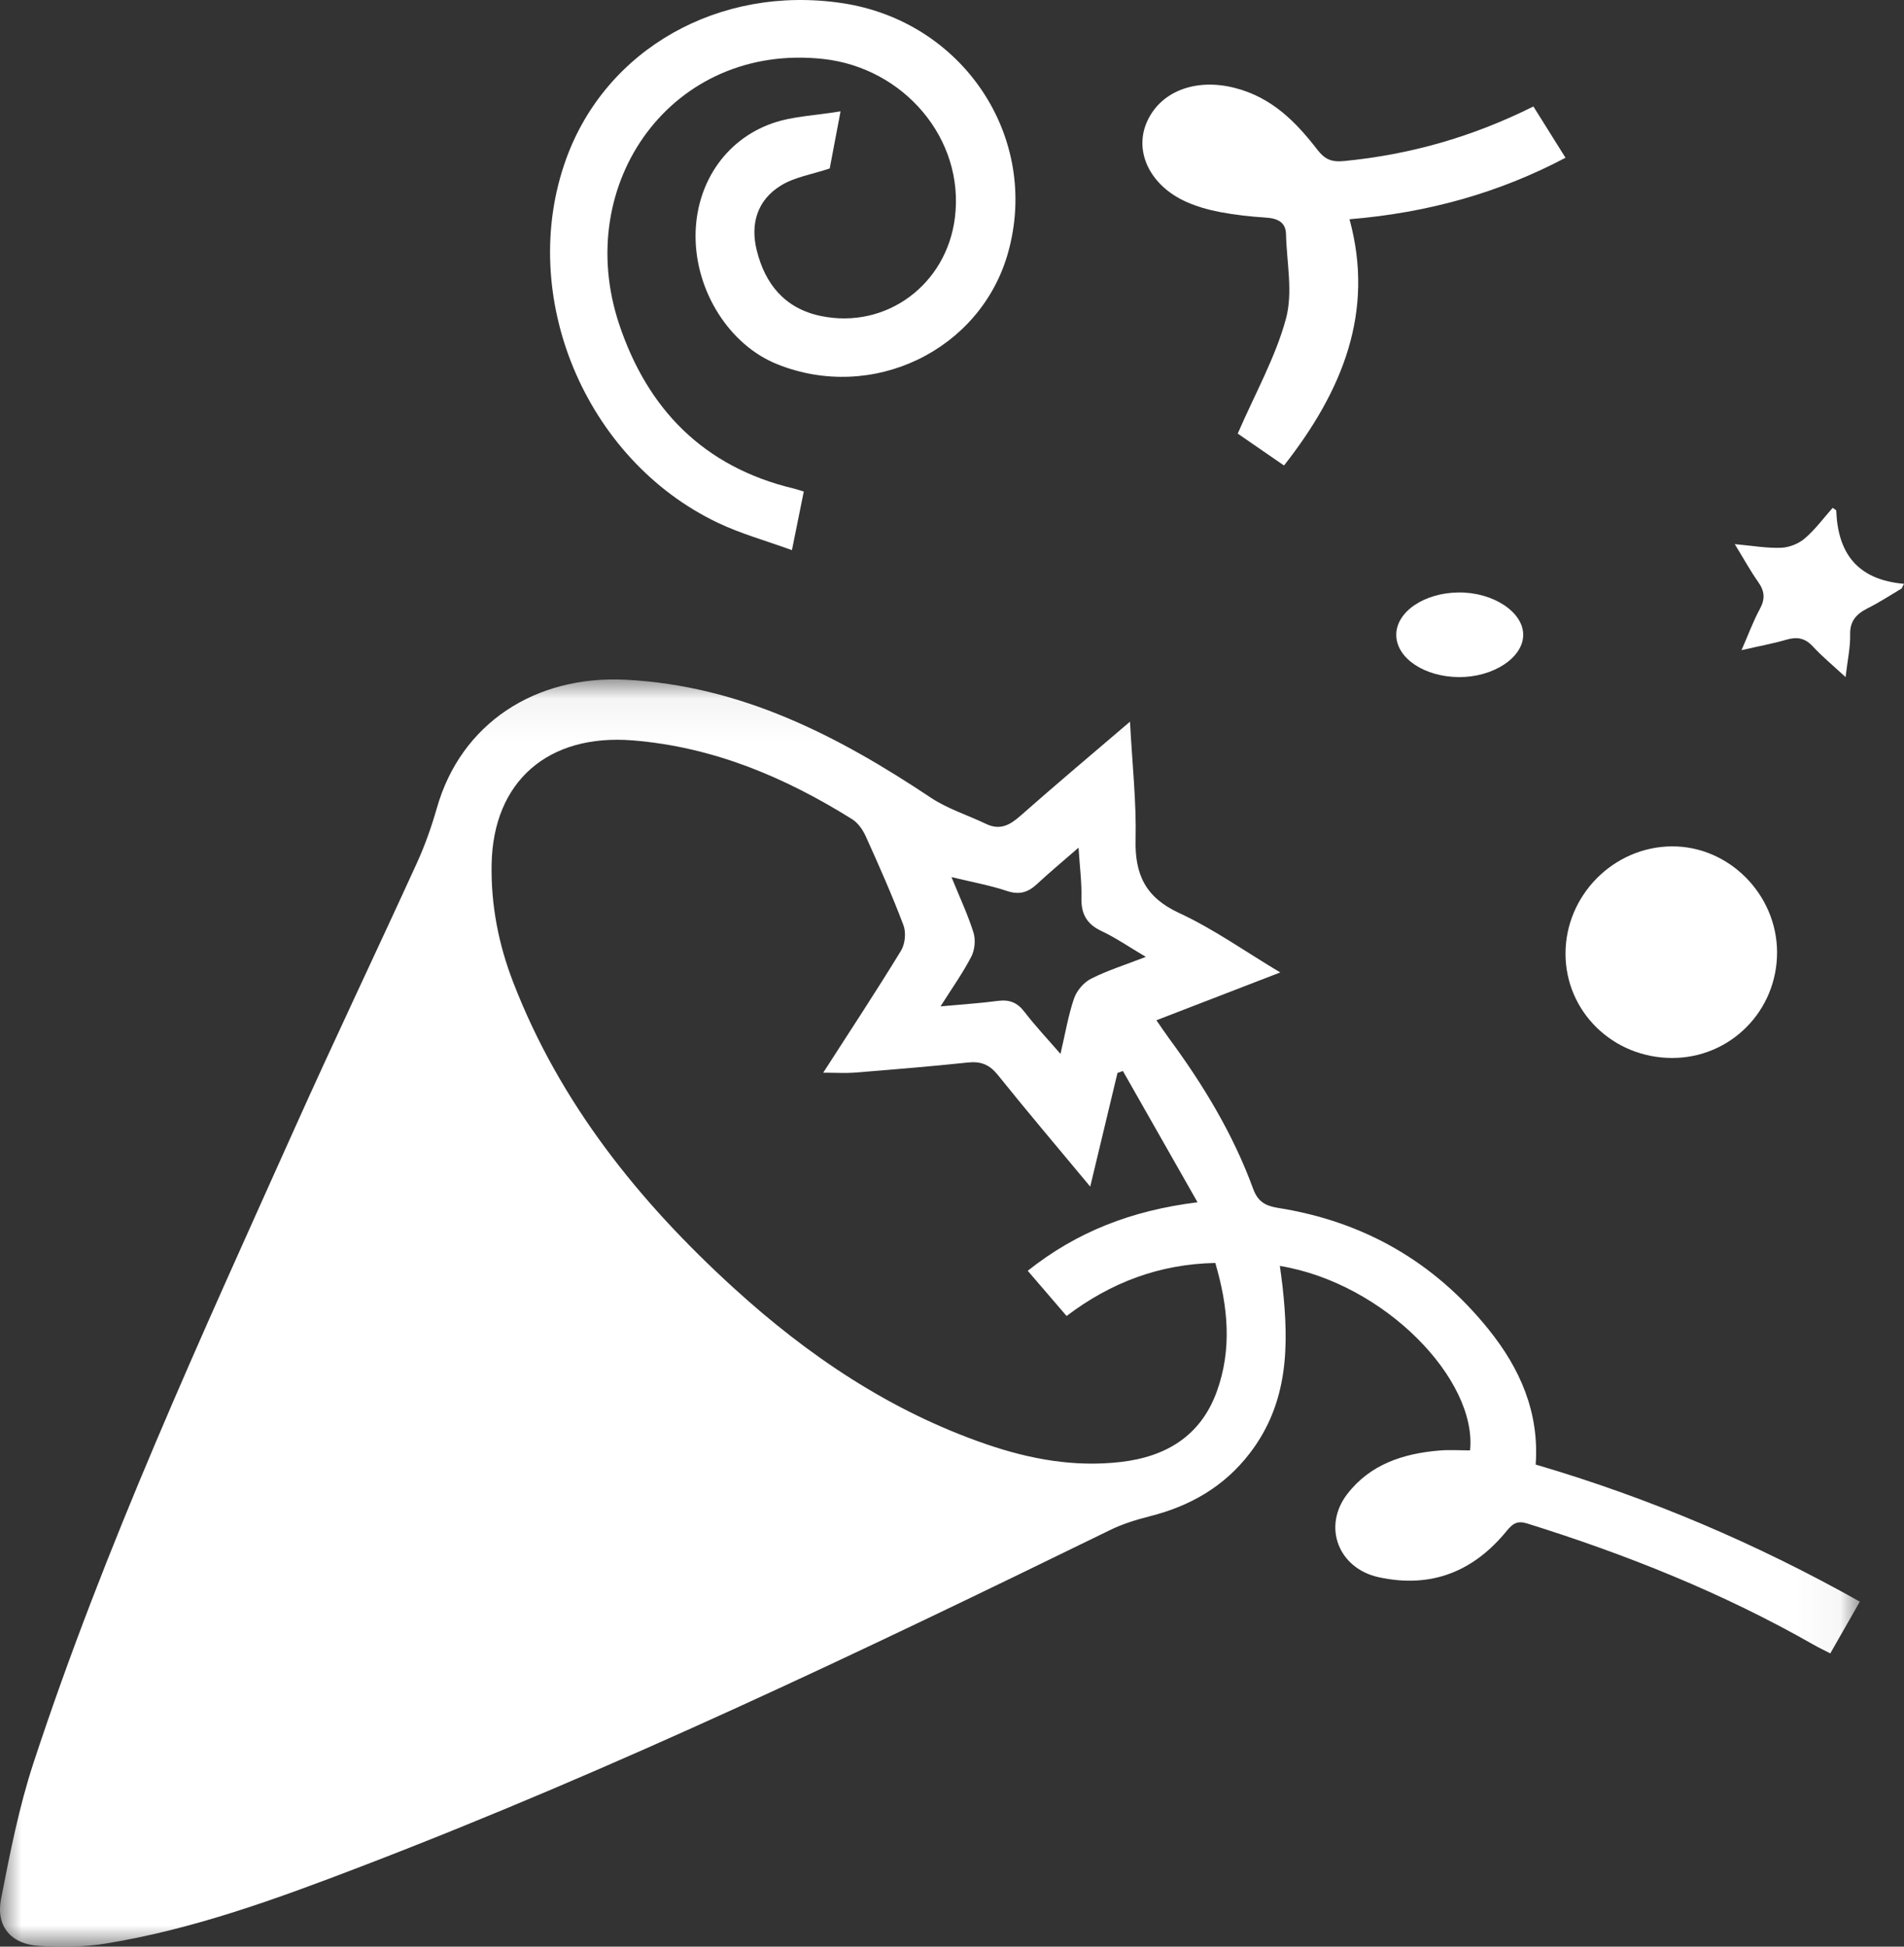 <?xml version="1.0" encoding="UTF-8"?>
<svg width="45px" height="46px" viewBox="0 0 45 46" version="1.1" xmlns="http://www.w3.org/2000/svg" xmlns:xlink="http://www.w3.org/1999/xlink">
    <rect x="0" y="0" width="45" height="46" fill="#333333" stroke="none"/>
    <!-- Generator: sketchtool 61.2 (101010) - https://sketch.com -->
    <title>FC17E74C-0778-4562-8E01-DDCEA052B11F</title>
    <desc>Created with sketchtool.</desc>
    <defs>
        <polygon id="path-1" points="0 0.055 43.956 0.055 43.956 30 0 30"></polygon>
    </defs>
    <g id="Sitemap" stroke="none" stroke-width="1" fill="none" fill-rule="evenodd">
        <g id="Amenities" transform="translate(-796, -1908)">
            <g id="Group-14" transform="translate(796, 1908)">
                <g id="Group-3" transform="translate(0, 16)">
                    <mask id="mask-2" fill="white">
                        <use xlink:href="#path-1"></use>
                    </mask>
                    <g id="Clip-2"></g>
                    <path d="M22.488,4.726 C22.684,5.209 22.875,5.614 23.008,6.038 C23.061,6.209 23.039,6.446 22.956,6.606 C22.761,6.985 22.51,7.336 22.229,7.781 C22.758,7.732 23.17,7.706 23.579,7.652 C23.851,7.615 24.039,7.686 24.209,7.906 C24.462,8.236 24.748,8.54 25.064,8.904 C25.18,8.41 25.248,7.99 25.385,7.592 C25.448,7.41 25.614,7.214 25.787,7.127 C26.178,6.93 26.602,6.797 27.081,6.611 C26.69,6.38 26.375,6.162 26.033,6.001 C25.678,5.834 25.55,5.59 25.559,5.214 C25.568,4.853 25.52,4.49 25.491,4.03 C25.099,4.372 24.795,4.624 24.507,4.892 C24.298,5.087 24.094,5.151 23.803,5.055 C23.401,4.921 22.98,4.845 22.488,4.726 M24.29,14.029 C25.451,13.106 26.743,12.604 28.303,12.41 C27.693,11.337 27.116,10.322 26.539,9.308 C26.496,9.323 26.454,9.338 26.411,9.354 C26.204,10.219 25.996,11.085 25.767,12.04 C24.993,11.11 24.276,10.264 23.582,9.4 C23.387,9.158 23.186,9.075 22.878,9.107 C21.992,9.201 21.103,9.273 20.214,9.345 C19.981,9.363 19.745,9.348 19.456,9.348 C20.093,8.358 20.711,7.421 21.295,6.465 C21.392,6.306 21.418,6.036 21.352,5.862 C21.085,5.154 20.777,4.461 20.466,3.771 C20.396,3.615 20.282,3.447 20.14,3.358 C18.552,2.366 16.862,1.651 14.957,1.496 C12.957,1.334 11.655,2.46 11.619,4.422 C11.601,5.388 11.783,6.317 12.131,7.216 C13.233,10.066 15.099,12.393 17.344,14.438 C19.093,16.032 21.04,17.348 23.316,18.129 C24.342,18.481 25.394,18.673 26.486,18.547 C27.564,18.423 28.377,17.928 28.756,16.889 C29.123,15.882 29.025,14.872 28.723,13.844 C27.403,13.87 26.254,14.305 25.208,15.097 C24.905,14.744 24.611,14.402 24.29,14.029 M26.707,1.053 C26.76,2.064 26.86,2.953 26.839,3.84 C26.82,4.663 27.069,5.205 27.869,5.575 C28.682,5.951 29.423,6.48 30.258,6.979 C29.25,7.369 28.31,7.732 27.331,8.109 C27.441,8.267 27.529,8.4 27.623,8.528 C28.439,9.634 29.146,10.802 29.617,12.091 C29.731,12.401 29.911,12.496 30.211,12.544 C32.242,12.866 33.9,13.824 35.178,15.409 C35.927,16.338 36.383,17.374 36.295,18.608 C38.975,19.394 41.505,20.471 43.956,21.847 C43.72,22.26 43.498,22.65 43.258,23.07 C43.112,22.995 42.98,22.932 42.854,22.86 C40.717,21.642 38.444,20.734 36.094,20 C35.856,19.926 35.75,20.005 35.608,20.178 C34.828,21.132 33.832,21.54 32.589,21.271 C31.632,21.064 31.249,20.073 31.843,19.303 C32.385,18.601 33.163,18.348 34.018,18.276 C34.26,18.256 34.504,18.273 34.744,18.273 C34.914,16.602 32.728,14.324 30.249,13.914 C30.272,14.086 30.294,14.242 30.312,14.397 C30.465,15.79 30.456,17.148 29.537,18.342 C28.934,19.126 28.136,19.586 27.182,19.828 C26.859,19.91 26.532,20.01 26.235,20.156 C20.414,22.998 14.571,25.795 8.509,28.116 C6.548,28.867 4.572,29.592 2.483,29.929 C1.974,30.011 1.442,30.012 0.925,29.982 C0.265,29.945 -0.101,29.52 0.024,28.876 C0.235,27.796 0.447,26.707 0.79,25.663 C2.478,20.522 4.745,15.608 6.959,10.674 C7.901,8.573 8.894,6.495 9.85,4.4 C10.044,3.976 10.2,3.532 10.328,3.084 C10.894,1.108 12.635,-0.052 14.804,0.063 C17.523,0.207 19.809,1.39 21.999,2.849 C22.395,3.113 22.87,3.261 23.305,3.469 C23.635,3.627 23.868,3.498 24.119,3.276 C24.941,2.55 25.782,1.844 26.707,1.053" id="Fill-1" fill="#FFFFFF" mask="url(#mask-2)"></path>
                </g>
                <path d="M19.866,2.631 C19.755,3.214 19.677,3.628 19.61,3.981 C19.194,4.12 18.785,4.183 18.461,4.381 C17.894,4.727 17.73,5.293 17.885,5.915 C18.081,6.707 18.544,7.289 19.4,7.467 C20.942,7.786 22.372,6.73 22.569,5.142 C22.801,3.277 21.357,1.599 19.453,1.393 C15.893,1.006 13.515,4.326 14.636,7.669 C15.303,9.659 16.619,11.032 18.758,11.544 C18.828,11.561 18.896,11.585 18.997,11.615 C18.908,12.054 18.823,12.475 18.717,13 C18.094,12.774 17.508,12.612 16.969,12.355 C13.824,10.86 12.215,6.984 13.379,3.761 C14.319,1.157 16.997,-0.358 19.897,0.073 C22.763,0.498 24.592,3.247 23.824,5.975 C23.175,8.282 20.616,9.514 18.363,8.604 C17.242,8.152 16.439,6.89 16.439,5.58 C16.439,4.368 17.122,3.311 18.252,2.914 C18.725,2.747 19.255,2.732 19.866,2.631" id="Fill-4" fill="#FFFFFF"></path>
                <path d="M30.347,11 C29.926,10.71 29.537,10.442 29.253,10.246 C29.662,9.302 30.146,8.443 30.393,7.531 C30.563,6.902 30.409,6.2 30.394,5.531 C30.387,5.25 30.197,5.159 29.907,5.141 C29.546,5.118 29.183,5.077 28.829,5.01 C28.557,4.958 28.284,4.88 28.036,4.769 C27.195,4.394 26.806,3.607 27.094,2.911 C27.4,2.172 28.237,1.835 29.186,2.078 C30.068,2.304 30.636,2.892 31.133,3.535 C31.309,3.763 31.463,3.836 31.772,3.805 C33.337,3.652 34.804,3.233 36.241,2.516 C36.482,2.9 36.722,3.285 37,3.728 C35.421,4.56 33.744,5.028 31.895,5.181 C32.492,7.368 31.734,9.233 30.347,11" id="Fill-6" fill="#FFFFFF"></path>
                <path d="M37,22.54 C36.997,21.161 38.131,20.012 39.507,20 C40.857,19.988 41.996,21.131 42,22.501 C42.003,23.886 40.899,25 39.521,25 C38.123,25 37.003,23.908 37,22.54" id="Fill-8" fill="#FFFFFF"></path>
                <path d="M43.619,16 C43.316,15.719 43.063,15.511 42.843,15.273 C42.657,15.072 42.466,15.043 42.213,15.118 C41.897,15.21 41.57,15.269 41.16,15.363 C41.324,14.99 41.437,14.677 41.595,14.387 C41.722,14.153 41.707,13.968 41.555,13.754 C41.368,13.489 41.212,13.203 41,12.858 C41.42,12.896 41.761,12.957 42.099,12.944 C42.291,12.936 42.514,12.846 42.658,12.721 C42.904,12.51 43.099,12.242 43.314,12 C43.363,12.038 43.398,12.051 43.399,12.066 C43.435,13.046 43.874,13.699 45,13.796 C44.981,13.833 44.963,13.87 44.944,13.906 C44.679,14.063 44.421,14.234 44.146,14.371 C43.877,14.507 43.719,14.671 43.727,14.997 C43.734,15.292 43.667,15.59 43.619,16" id="Fill-10" fill="#FFFFFF"></path>
                <path d="M33,15.003 C32.998,14.458 33.659,14.008 34.473,14 C35.298,13.992 36.017,14.472 36,15.019 C35.983,15.552 35.283,16.005 34.481,16 C33.662,15.995 33.002,15.551 33,15.003" id="Fill-12" fill="#FFFFFF"></path>
            </g>
        </g>
    </g>
</svg>